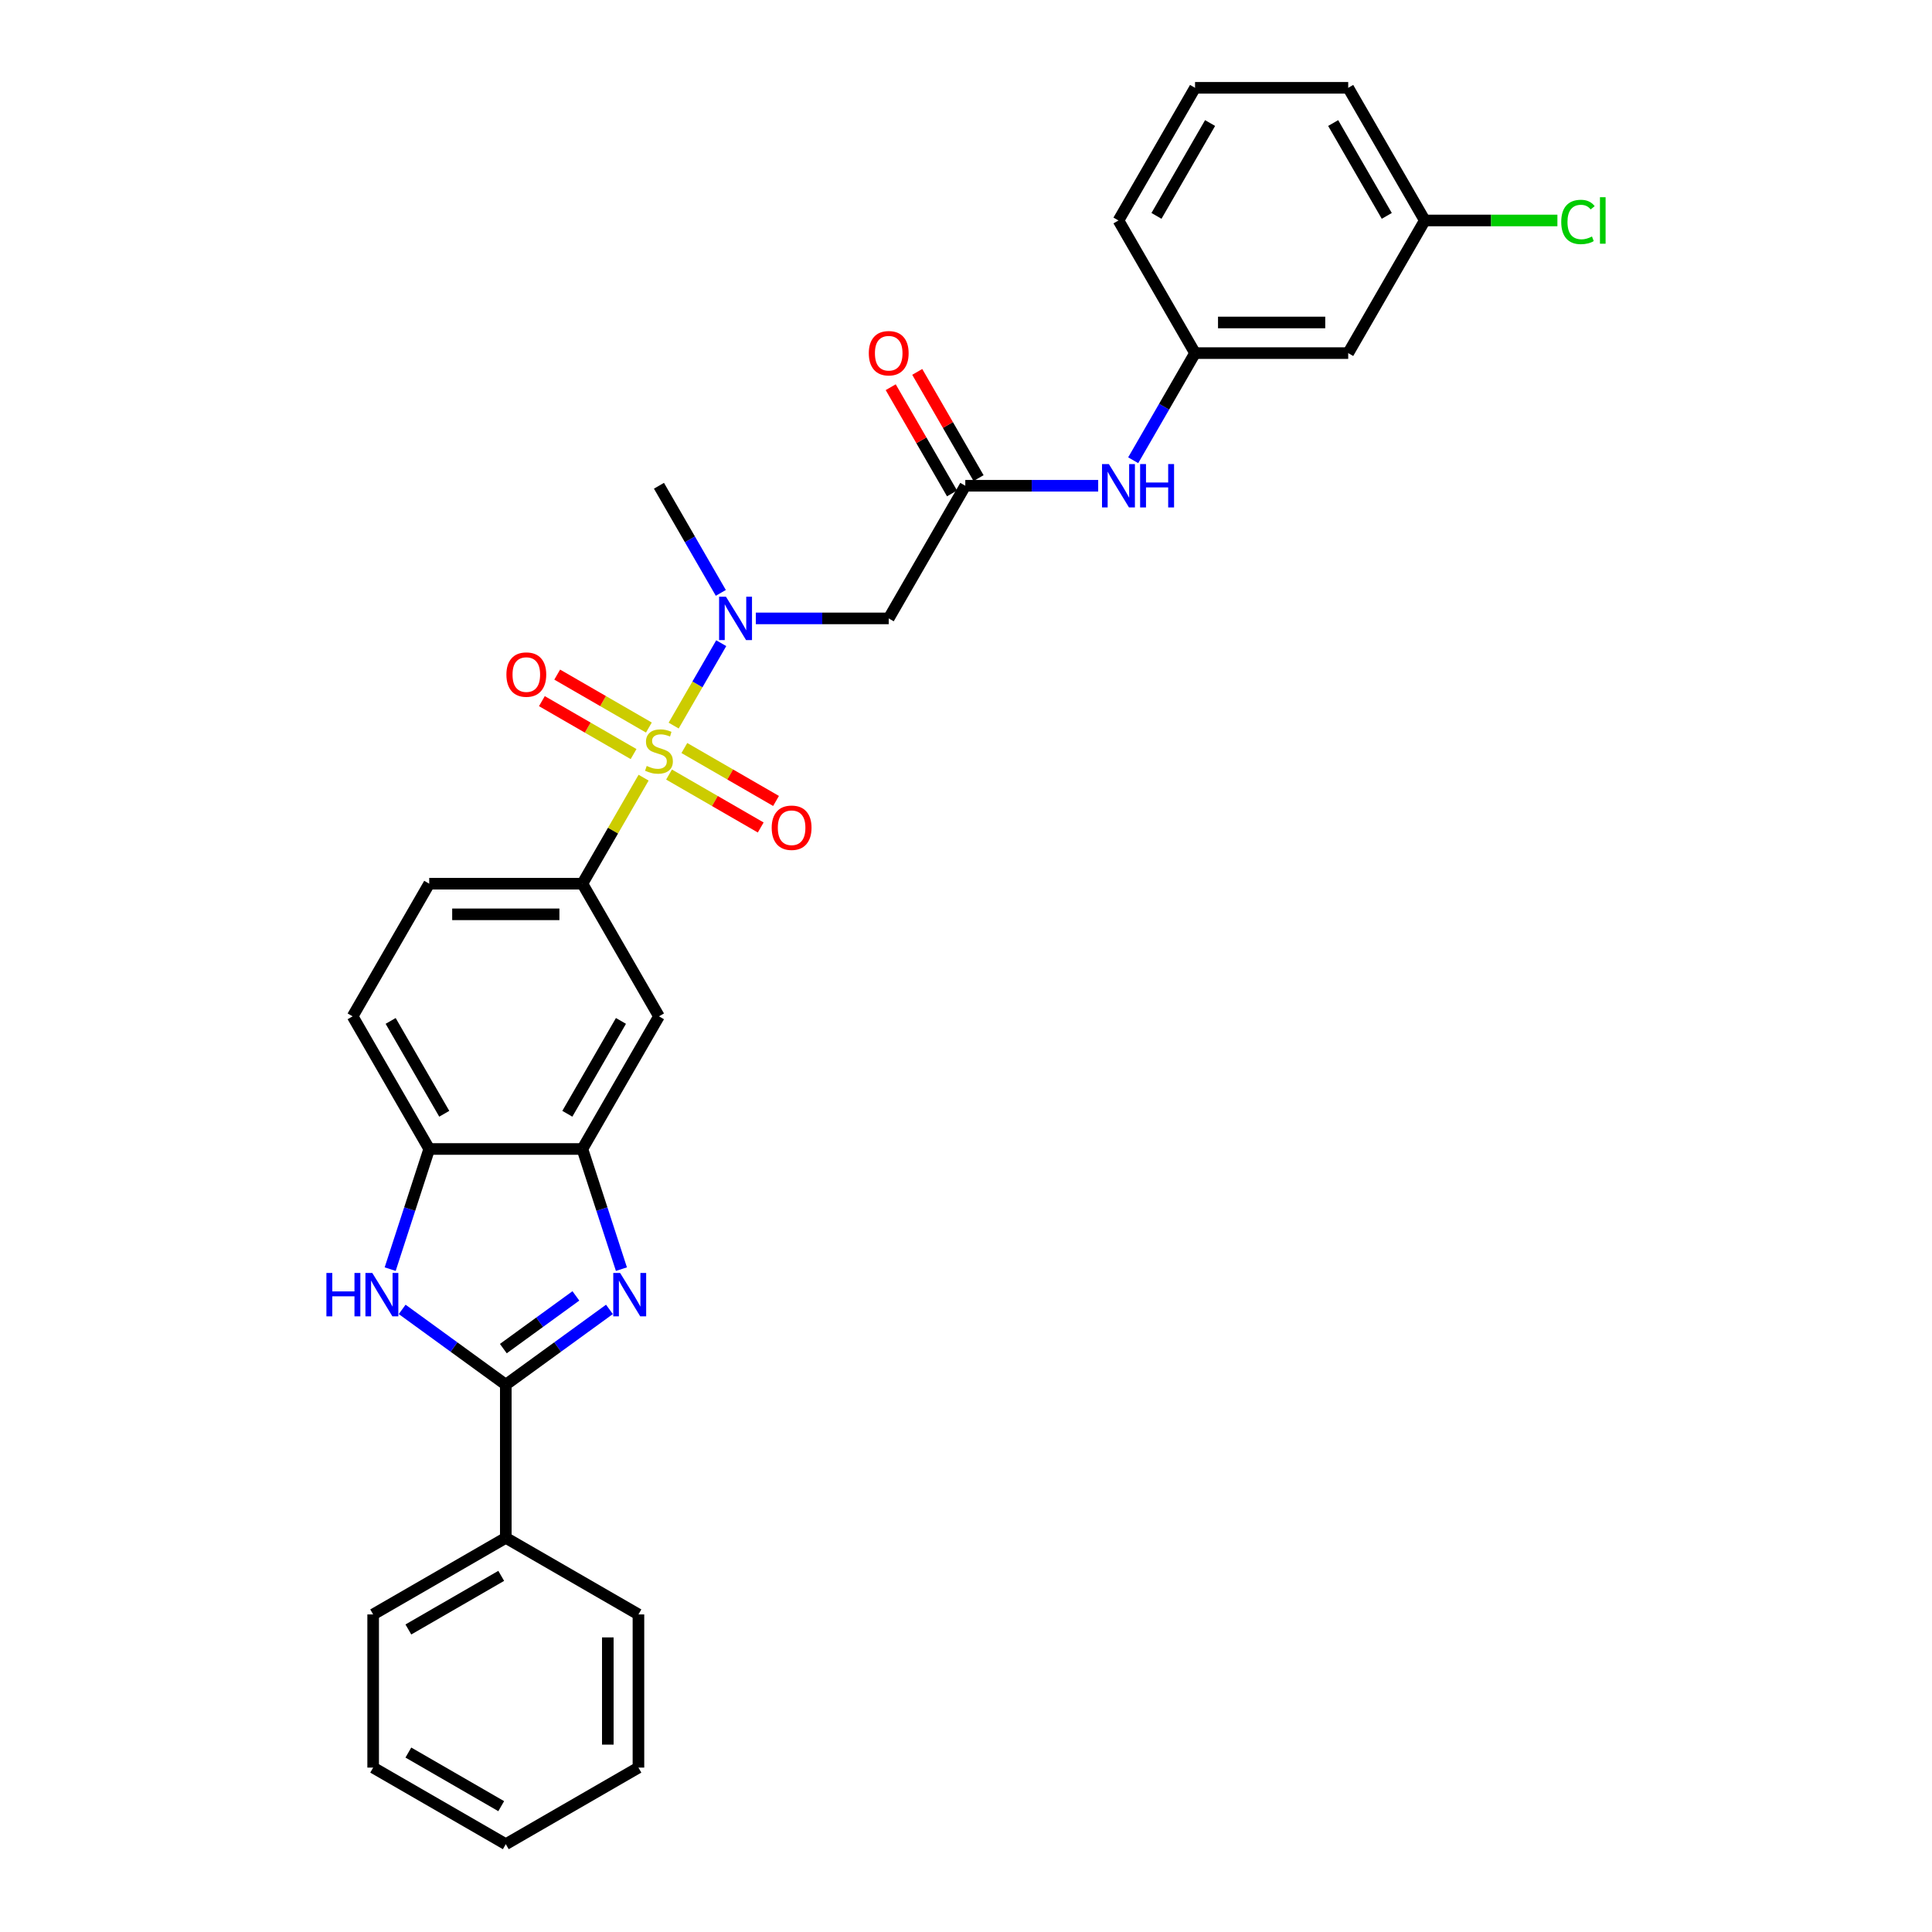 <?xml version='1.0' encoding='iso-8859-1'?>
<svg version='1.1' baseProfile='full'
              xmlns='http://www.w3.org/2000/svg'
                      xmlns:rdkit='http://www.rdkit.org/xml'
                      xmlns:xlink='http://www.w3.org/1999/xlink'
                  xml:space='preserve'
width='1000px' height='1000px' viewBox='0 0 1000 1000'>
<!-- END OF HEADER -->
<rect style='opacity:1.0;fill:#FFFFFF;stroke:none' width='1000' height='1000' x='0' y='0'> </rect>
<path class='bond-3' d='M 348.686,375.565 L 360.999,354.238' style='fill:none;fill-rule:evenodd;stroke:#CCCC00;stroke-width:6px;stroke-linecap:butt;stroke-linejoin:miter;stroke-opacity:1' />
<path class='bond-3' d='M 360.999,354.238 L 373.312,332.911' style='fill:none;fill-rule:evenodd;stroke:#0000FF;stroke-width:6px;stroke-linecap:butt;stroke-linejoin:miter;stroke-opacity:1' />
<path class='bond-4' d='M 333.124,402.519 L 317.282,429.959' style='fill:none;fill-rule:evenodd;stroke:#CCCC00;stroke-width:6px;stroke-linecap:butt;stroke-linejoin:miter;stroke-opacity:1' />
<path class='bond-4' d='M 317.282,429.959 L 301.44,457.398' style='fill:none;fill-rule:evenodd;stroke:#000000;stroke-width:6px;stroke-linecap:butt;stroke-linejoin:miter;stroke-opacity:1' />
<path class='bond-10' d='M 346.295,400.907 L 370.022,414.606' style='fill:none;fill-rule:evenodd;stroke:#CCCC00;stroke-width:6px;stroke-linecap:butt;stroke-linejoin:miter;stroke-opacity:1' />
<path class='bond-10' d='M 370.022,414.606 L 393.749,428.304' style='fill:none;fill-rule:evenodd;stroke:#FF0000;stroke-width:6px;stroke-linecap:butt;stroke-linejoin:miter;stroke-opacity:1' />
<path class='bond-10' d='M 354.223,387.175 L 377.95,400.874' style='fill:none;fill-rule:evenodd;stroke:#CCCC00;stroke-width:6px;stroke-linecap:butt;stroke-linejoin:miter;stroke-opacity:1' />
<path class='bond-10' d='M 377.95,400.874 L 401.677,414.573' style='fill:none;fill-rule:evenodd;stroke:#FF0000;stroke-width:6px;stroke-linecap:butt;stroke-linejoin:miter;stroke-opacity:1' />
<path class='bond-11' d='M 335.862,376.575 L 312.136,362.876' style='fill:none;fill-rule:evenodd;stroke:#CCCC00;stroke-width:6px;stroke-linecap:butt;stroke-linejoin:miter;stroke-opacity:1' />
<path class='bond-11' d='M 312.136,362.876 L 288.409,349.177' style='fill:none;fill-rule:evenodd;stroke:#FF0000;stroke-width:6px;stroke-linecap:butt;stroke-linejoin:miter;stroke-opacity:1' />
<path class='bond-11' d='M 327.934,390.306 L 304.208,376.608' style='fill:none;fill-rule:evenodd;stroke:#CCCC00;stroke-width:6px;stroke-linecap:butt;stroke-linejoin:miter;stroke-opacity:1' />
<path class='bond-11' d='M 304.208,376.608 L 280.481,362.909' style='fill:none;fill-rule:evenodd;stroke:#FF0000;stroke-width:6px;stroke-linecap:butt;stroke-linejoin:miter;stroke-opacity:1' />
<path class='bond-0' d='M 321.647,656.903 L 311.543,625.808' style='fill:none;fill-rule:evenodd;stroke:#0000FF;stroke-width:6px;stroke-linecap:butt;stroke-linejoin:miter;stroke-opacity:1' />
<path class='bond-0' d='M 311.543,625.808 L 301.44,594.713' style='fill:none;fill-rule:evenodd;stroke:#000000;stroke-width:6px;stroke-linecap:butt;stroke-linejoin:miter;stroke-opacity:1' />
<path class='bond-1' d='M 315.442,677.737 L 288.621,697.223' style='fill:none;fill-rule:evenodd;stroke:#0000FF;stroke-width:6px;stroke-linecap:butt;stroke-linejoin:miter;stroke-opacity:1' />
<path class='bond-1' d='M 288.621,697.223 L 261.8,716.71' style='fill:none;fill-rule:evenodd;stroke:#000000;stroke-width:6px;stroke-linecap:butt;stroke-linejoin:miter;stroke-opacity:1' />
<path class='bond-1' d='M 298.076,670.755 L 279.301,684.396' style='fill:none;fill-rule:evenodd;stroke:#0000FF;stroke-width:6px;stroke-linecap:butt;stroke-linejoin:miter;stroke-opacity:1' />
<path class='bond-1' d='M 279.301,684.396 L 260.527,698.036' style='fill:none;fill-rule:evenodd;stroke:#000000;stroke-width:6px;stroke-linecap:butt;stroke-linejoin:miter;stroke-opacity:1' />
<path class='bond-13' d='M 261.8,716.71 L 261.8,795.988' style='fill:none;fill-rule:evenodd;stroke:#000000;stroke-width:6px;stroke-linecap:butt;stroke-linejoin:miter;stroke-opacity:1' />
<path class='bond-31' d='M 261.8,716.71 L 234.98,697.223' style='fill:none;fill-rule:evenodd;stroke:#000000;stroke-width:6px;stroke-linecap:butt;stroke-linejoin:miter;stroke-opacity:1' />
<path class='bond-31' d='M 234.98,697.223 L 208.159,677.737' style='fill:none;fill-rule:evenodd;stroke:#0000FF;stroke-width:6px;stroke-linecap:butt;stroke-linejoin:miter;stroke-opacity:1' />
<path class='bond-2' d='M 201.954,656.903 L 212.058,625.808' style='fill:none;fill-rule:evenodd;stroke:#0000FF;stroke-width:6px;stroke-linecap:butt;stroke-linejoin:miter;stroke-opacity:1' />
<path class='bond-2' d='M 212.058,625.808 L 222.161,594.713' style='fill:none;fill-rule:evenodd;stroke:#000000;stroke-width:6px;stroke-linecap:butt;stroke-linejoin:miter;stroke-opacity:1' />
<path class='bond-6' d='M 391.215,320.084 L 425.606,320.084' style='fill:none;fill-rule:evenodd;stroke:#0000FF;stroke-width:6px;stroke-linecap:butt;stroke-linejoin:miter;stroke-opacity:1' />
<path class='bond-6' d='M 425.606,320.084 L 459.997,320.084' style='fill:none;fill-rule:evenodd;stroke:#000000;stroke-width:6px;stroke-linecap:butt;stroke-linejoin:miter;stroke-opacity:1' />
<path class='bond-21' d='M 373.093,306.876 L 357.086,279.151' style='fill:none;fill-rule:evenodd;stroke:#0000FF;stroke-width:6px;stroke-linecap:butt;stroke-linejoin:miter;stroke-opacity:1' />
<path class='bond-21' d='M 357.086,279.151 L 341.079,251.426' style='fill:none;fill-rule:evenodd;stroke:#000000;stroke-width:6px;stroke-linecap:butt;stroke-linejoin:miter;stroke-opacity:1' />
<path class='bond-8' d='M 301.44,457.398 L 341.079,526.055' style='fill:none;fill-rule:evenodd;stroke:#000000;stroke-width:6px;stroke-linecap:butt;stroke-linejoin:miter;stroke-opacity:1' />
<path class='bond-14' d='M 301.44,457.398 L 222.161,457.398' style='fill:none;fill-rule:evenodd;stroke:#000000;stroke-width:6px;stroke-linecap:butt;stroke-linejoin:miter;stroke-opacity:1' />
<path class='bond-14' d='M 289.548,473.254 L 234.053,473.254' style='fill:none;fill-rule:evenodd;stroke:#000000;stroke-width:6px;stroke-linecap:butt;stroke-linejoin:miter;stroke-opacity:1' />
<path class='bond-5' d='M 301.44,594.713 L 341.079,526.055' style='fill:none;fill-rule:evenodd;stroke:#000000;stroke-width:6px;stroke-linecap:butt;stroke-linejoin:miter;stroke-opacity:1' />
<path class='bond-5' d='M 293.654,576.486 L 321.402,528.426' style='fill:none;fill-rule:evenodd;stroke:#000000;stroke-width:6px;stroke-linecap:butt;stroke-linejoin:miter;stroke-opacity:1' />
<path class='bond-30' d='M 301.44,594.713 L 222.161,594.713' style='fill:none;fill-rule:evenodd;stroke:#000000;stroke-width:6px;stroke-linecap:butt;stroke-linejoin:miter;stroke-opacity:1' />
<path class='bond-9' d='M 459.997,320.084 L 499.636,251.426' style='fill:none;fill-rule:evenodd;stroke:#000000;stroke-width:6px;stroke-linecap:butt;stroke-linejoin:miter;stroke-opacity:1' />
<path class='bond-7' d='M 222.161,594.713 L 182.522,526.055' style='fill:none;fill-rule:evenodd;stroke:#000000;stroke-width:6px;stroke-linecap:butt;stroke-linejoin:miter;stroke-opacity:1' />
<path class='bond-7' d='M 229.947,576.486 L 202.199,528.426' style='fill:none;fill-rule:evenodd;stroke:#000000;stroke-width:6px;stroke-linecap:butt;stroke-linejoin:miter;stroke-opacity:1' />
<path class='bond-12' d='M 499.636,251.426 L 534.027,251.426' style='fill:none;fill-rule:evenodd;stroke:#000000;stroke-width:6px;stroke-linecap:butt;stroke-linejoin:miter;stroke-opacity:1' />
<path class='bond-12' d='M 534.027,251.426 L 568.418,251.426' style='fill:none;fill-rule:evenodd;stroke:#0000FF;stroke-width:6px;stroke-linecap:butt;stroke-linejoin:miter;stroke-opacity:1' />
<path class='bond-16' d='M 506.502,247.462 L 490.632,219.975' style='fill:none;fill-rule:evenodd;stroke:#000000;stroke-width:6px;stroke-linecap:butt;stroke-linejoin:miter;stroke-opacity:1' />
<path class='bond-16' d='M 490.632,219.975 L 474.763,192.489' style='fill:none;fill-rule:evenodd;stroke:#FF0000;stroke-width:6px;stroke-linecap:butt;stroke-linejoin:miter;stroke-opacity:1' />
<path class='bond-16' d='M 492.77,255.39 L 476.901,227.903' style='fill:none;fill-rule:evenodd;stroke:#000000;stroke-width:6px;stroke-linecap:butt;stroke-linejoin:miter;stroke-opacity:1' />
<path class='bond-16' d='M 476.901,227.903 L 461.031,200.416' style='fill:none;fill-rule:evenodd;stroke:#FF0000;stroke-width:6px;stroke-linecap:butt;stroke-linejoin:miter;stroke-opacity:1' />
<path class='bond-15' d='M 586.54,238.218 L 602.547,210.494' style='fill:none;fill-rule:evenodd;stroke:#0000FF;stroke-width:6px;stroke-linecap:butt;stroke-linejoin:miter;stroke-opacity:1' />
<path class='bond-15' d='M 602.547,210.494 L 618.554,182.769' style='fill:none;fill-rule:evenodd;stroke:#000000;stroke-width:6px;stroke-linecap:butt;stroke-linejoin:miter;stroke-opacity:1' />
<path class='bond-24' d='M 261.8,795.988 L 193.143,835.628' style='fill:none;fill-rule:evenodd;stroke:#000000;stroke-width:6px;stroke-linecap:butt;stroke-linejoin:miter;stroke-opacity:1' />
<path class='bond-24' d='M 259.43,815.666 L 211.369,843.413' style='fill:none;fill-rule:evenodd;stroke:#000000;stroke-width:6px;stroke-linecap:butt;stroke-linejoin:miter;stroke-opacity:1' />
<path class='bond-25' d='M 261.8,795.988 L 330.458,835.628' style='fill:none;fill-rule:evenodd;stroke:#000000;stroke-width:6px;stroke-linecap:butt;stroke-linejoin:miter;stroke-opacity:1' />
<path class='bond-17' d='M 222.161,457.398 L 182.522,526.055' style='fill:none;fill-rule:evenodd;stroke:#000000;stroke-width:6px;stroke-linecap:butt;stroke-linejoin:miter;stroke-opacity:1' />
<path class='bond-18' d='M 618.554,182.769 L 697.832,182.769' style='fill:none;fill-rule:evenodd;stroke:#000000;stroke-width:6px;stroke-linecap:butt;stroke-linejoin:miter;stroke-opacity:1' />
<path class='bond-18' d='M 630.446,166.913 L 685.941,166.913' style='fill:none;fill-rule:evenodd;stroke:#000000;stroke-width:6px;stroke-linecap:butt;stroke-linejoin:miter;stroke-opacity:1' />
<path class='bond-23' d='M 618.554,182.769 L 578.915,114.112' style='fill:none;fill-rule:evenodd;stroke:#000000;stroke-width:6px;stroke-linecap:butt;stroke-linejoin:miter;stroke-opacity:1' />
<path class='bond-19' d='M 697.832,182.769 L 737.472,114.112' style='fill:none;fill-rule:evenodd;stroke:#000000;stroke-width:6px;stroke-linecap:butt;stroke-linejoin:miter;stroke-opacity:1' />
<path class='bond-20' d='M 737.472,114.112 L 771.791,114.112' style='fill:none;fill-rule:evenodd;stroke:#000000;stroke-width:6px;stroke-linecap:butt;stroke-linejoin:miter;stroke-opacity:1' />
<path class='bond-20' d='M 771.791,114.112 L 806.111,114.112' style='fill:none;fill-rule:evenodd;stroke:#00CC00;stroke-width:6px;stroke-linecap:butt;stroke-linejoin:miter;stroke-opacity:1' />
<path class='bond-32' d='M 737.472,114.112 L 697.832,45.455' style='fill:none;fill-rule:evenodd;stroke:#000000;stroke-width:6px;stroke-linecap:butt;stroke-linejoin:miter;stroke-opacity:1' />
<path class='bond-32' d='M 717.794,111.741 L 690.047,63.681' style='fill:none;fill-rule:evenodd;stroke:#000000;stroke-width:6px;stroke-linecap:butt;stroke-linejoin:miter;stroke-opacity:1' />
<path class='bond-22' d='M 618.554,45.455 L 578.915,114.112' style='fill:none;fill-rule:evenodd;stroke:#000000;stroke-width:6px;stroke-linecap:butt;stroke-linejoin:miter;stroke-opacity:1' />
<path class='bond-22' d='M 626.339,63.681 L 598.592,111.741' style='fill:none;fill-rule:evenodd;stroke:#000000;stroke-width:6px;stroke-linecap:butt;stroke-linejoin:miter;stroke-opacity:1' />
<path class='bond-26' d='M 618.554,45.455 L 697.832,45.455' style='fill:none;fill-rule:evenodd;stroke:#000000;stroke-width:6px;stroke-linecap:butt;stroke-linejoin:miter;stroke-opacity:1' />
<path class='bond-28' d='M 193.143,835.628 L 193.143,914.906' style='fill:none;fill-rule:evenodd;stroke:#000000;stroke-width:6px;stroke-linecap:butt;stroke-linejoin:miter;stroke-opacity:1' />
<path class='bond-27' d='M 330.458,835.628 L 330.458,914.906' style='fill:none;fill-rule:evenodd;stroke:#000000;stroke-width:6px;stroke-linecap:butt;stroke-linejoin:miter;stroke-opacity:1' />
<path class='bond-27' d='M 314.602,847.519 L 314.602,903.014' style='fill:none;fill-rule:evenodd;stroke:#000000;stroke-width:6px;stroke-linecap:butt;stroke-linejoin:miter;stroke-opacity:1' />
<path class='bond-29' d='M 330.458,914.906 L 261.8,954.545' style='fill:none;fill-rule:evenodd;stroke:#000000;stroke-width:6px;stroke-linecap:butt;stroke-linejoin:miter;stroke-opacity:1' />
<path class='bond-33' d='M 193.143,914.906 L 261.8,954.545' style='fill:none;fill-rule:evenodd;stroke:#000000;stroke-width:6px;stroke-linecap:butt;stroke-linejoin:miter;stroke-opacity:1' />
<path class='bond-33' d='M 211.369,907.121 L 259.43,934.868' style='fill:none;fill-rule:evenodd;stroke:#000000;stroke-width:6px;stroke-linecap:butt;stroke-linejoin:miter;stroke-opacity:1' />
<path  class='atom-0' d='M 334.737 396.447
Q 334.99 396.542, 336.037 396.986
Q 337.083 397.43, 338.225 397.715
Q 339.398 397.969, 340.54 397.969
Q 342.664 397.969, 343.901 396.954
Q 345.138 395.908, 345.138 394.1
Q 345.138 392.863, 344.504 392.102
Q 343.901 391.341, 342.95 390.929
Q 341.998 390.517, 340.413 390.041
Q 338.415 389.438, 337.21 388.868
Q 336.037 388.297, 335.181 387.092
Q 334.356 385.887, 334.356 383.857
Q 334.356 381.035, 336.259 379.291
Q 338.193 377.547, 341.998 377.547
Q 344.599 377.547, 347.548 378.783
L 346.819 381.225
Q 344.123 380.115, 342.094 380.115
Q 339.906 380.115, 338.7 381.035
Q 337.495 381.923, 337.527 383.477
Q 337.527 384.682, 338.13 385.411
Q 338.764 386.14, 339.652 386.553
Q 340.571 386.965, 342.094 387.441
Q 344.123 388.075, 345.328 388.709
Q 346.533 389.343, 347.389 390.644
Q 348.277 391.912, 348.277 394.1
Q 348.277 397.208, 346.184 398.888
Q 344.123 400.537, 340.667 400.537
Q 338.669 400.537, 337.147 400.094
Q 335.656 399.681, 333.88 398.952
L 334.737 396.447
' fill='#CCCC00'/>
<path  class='atom-1' d='M 320.975 658.885
L 328.332 670.777
Q 329.062 671.95, 330.235 674.075
Q 331.408 676.2, 331.472 676.326
L 331.472 658.885
L 334.453 658.885
L 334.453 681.337
L 331.377 681.337
L 323.48 668.335
Q 322.561 666.813, 321.578 665.069
Q 320.626 663.325, 320.341 662.786
L 320.341 681.337
L 317.423 681.337
L 317.423 658.885
L 320.975 658.885
' fill='#0000FF'/>
<path  class='atom-3' d='M 168.948 658.885
L 171.992 658.885
L 171.992 668.43
L 183.472 668.43
L 183.472 658.885
L 186.516 658.885
L 186.516 681.337
L 183.472 681.337
L 183.472 670.967
L 171.992 670.967
L 171.992 681.337
L 168.948 681.337
L 168.948 658.885
' fill='#0000FF'/>
<path  class='atom-3' d='M 192.7 658.885
L 200.057 670.777
Q 200.786 671.95, 201.959 674.075
Q 203.133 676.2, 203.196 676.326
L 203.196 658.885
L 206.177 658.885
L 206.177 681.337
L 203.101 681.337
L 195.205 668.335
Q 194.285 666.813, 193.302 665.069
Q 192.351 663.325, 192.066 662.786
L 192.066 681.337
L 189.148 681.337
L 189.148 658.885
L 192.7 658.885
' fill='#0000FF'/>
<path  class='atom-4' d='M 375.755 308.858
L 383.112 320.75
Q 383.842 321.923, 385.015 324.047
Q 386.188 326.172, 386.252 326.299
L 386.252 308.858
L 389.233 308.858
L 389.233 331.309
L 386.157 331.309
L 378.261 318.308
Q 377.341 316.786, 376.358 315.041
Q 375.406 313.297, 375.121 312.758
L 375.121 331.309
L 372.204 331.309
L 372.204 308.858
L 375.755 308.858
' fill='#0000FF'/>
<path  class='atom-11' d='M 399.43 428.444
Q 399.43 423.053, 402.094 420.04
Q 404.757 417.027, 409.736 417.027
Q 414.715 417.027, 417.379 420.04
Q 420.042 423.053, 420.042 428.444
Q 420.042 433.898, 417.347 437.006
Q 414.651 440.082, 409.736 440.082
Q 404.789 440.082, 402.094 437.006
Q 399.43 433.93, 399.43 428.444
M 409.736 437.545
Q 413.161 437.545, 415 435.261
Q 416.871 432.947, 416.871 428.444
Q 416.871 424.036, 415 421.816
Q 413.161 419.564, 409.736 419.564
Q 406.311 419.564, 404.44 421.784
Q 402.601 424.004, 402.601 428.444
Q 402.601 432.978, 404.44 435.261
Q 406.311 437.545, 409.736 437.545
' fill='#FF0000'/>
<path  class='atom-12' d='M 262.115 349.165
Q 262.115 343.774, 264.779 340.761
Q 267.443 337.749, 272.422 337.749
Q 277.4 337.749, 280.064 340.761
Q 282.728 343.774, 282.728 349.165
Q 282.728 354.619, 280.032 357.727
Q 277.337 360.803, 272.422 360.803
Q 267.475 360.803, 264.779 357.727
Q 262.115 354.651, 262.115 349.165
M 272.422 358.266
Q 275.846 358.266, 277.686 355.983
Q 279.557 353.668, 279.557 349.165
Q 279.557 344.757, 277.686 342.537
Q 275.846 340.286, 272.422 340.286
Q 268.997 340.286, 267.126 342.506
Q 265.287 344.725, 265.287 349.165
Q 265.287 353.7, 267.126 355.983
Q 268.997 358.266, 272.422 358.266
' fill='#FF0000'/>
<path  class='atom-13' d='M 573.952 240.2
L 581.309 252.092
Q 582.038 253.266, 583.211 255.39
Q 584.385 257.515, 584.448 257.642
L 584.448 240.2
L 587.429 240.2
L 587.429 262.652
L 584.353 262.652
L 576.457 249.65
Q 575.537 248.128, 574.554 246.384
Q 573.603 244.64, 573.317 244.101
L 573.317 262.652
L 570.4 262.652
L 570.4 240.2
L 573.952 240.2
' fill='#0000FF'/>
<path  class='atom-13' d='M 590.125 240.2
L 593.169 240.2
L 593.169 249.746
L 604.648 249.746
L 604.648 240.2
L 607.693 240.2
L 607.693 262.652
L 604.648 262.652
L 604.648 252.283
L 593.169 252.283
L 593.169 262.652
L 590.125 262.652
L 590.125 240.2
' fill='#0000FF'/>
<path  class='atom-17' d='M 449.69 182.832
Q 449.69 177.442, 452.354 174.429
Q 455.018 171.416, 459.997 171.416
Q 464.975 171.416, 467.639 174.429
Q 470.303 177.442, 470.303 182.832
Q 470.303 188.287, 467.607 191.395
Q 464.912 194.471, 459.997 194.471
Q 455.05 194.471, 452.354 191.395
Q 449.69 188.319, 449.69 182.832
M 459.997 191.934
Q 463.422 191.934, 465.261 189.65
Q 467.132 187.335, 467.132 182.832
Q 467.132 178.425, 465.261 176.205
Q 463.422 173.953, 459.997 173.953
Q 456.572 173.953, 454.701 176.173
Q 452.862 178.393, 452.862 182.832
Q 452.862 187.367, 454.701 189.65
Q 456.572 191.934, 459.997 191.934
' fill='#FF0000'/>
<path  class='atom-21' d='M 808.093 114.889
Q 808.093 109.308, 810.693 106.39
Q 813.325 103.441, 818.304 103.441
Q 822.934 103.441, 825.407 106.707
L 823.315 108.42
Q 821.507 106.041, 818.304 106.041
Q 814.911 106.041, 813.103 108.324
Q 811.328 110.576, 811.328 114.889
Q 811.328 119.328, 813.167 121.612
Q 815.038 123.895, 818.653 123.895
Q 821.126 123.895, 824.012 122.404
L 824.9 124.783
Q 823.727 125.544, 821.951 125.988
Q 820.175 126.432, 818.209 126.432
Q 813.325 126.432, 810.693 123.451
Q 808.093 120.47, 808.093 114.889
' fill='#00CC00'/>
<path  class='atom-21' d='M 828.135 102.077
L 831.052 102.077
L 831.052 126.146
L 828.135 126.146
L 828.135 102.077
' fill='#00CC00'/>
</svg>
